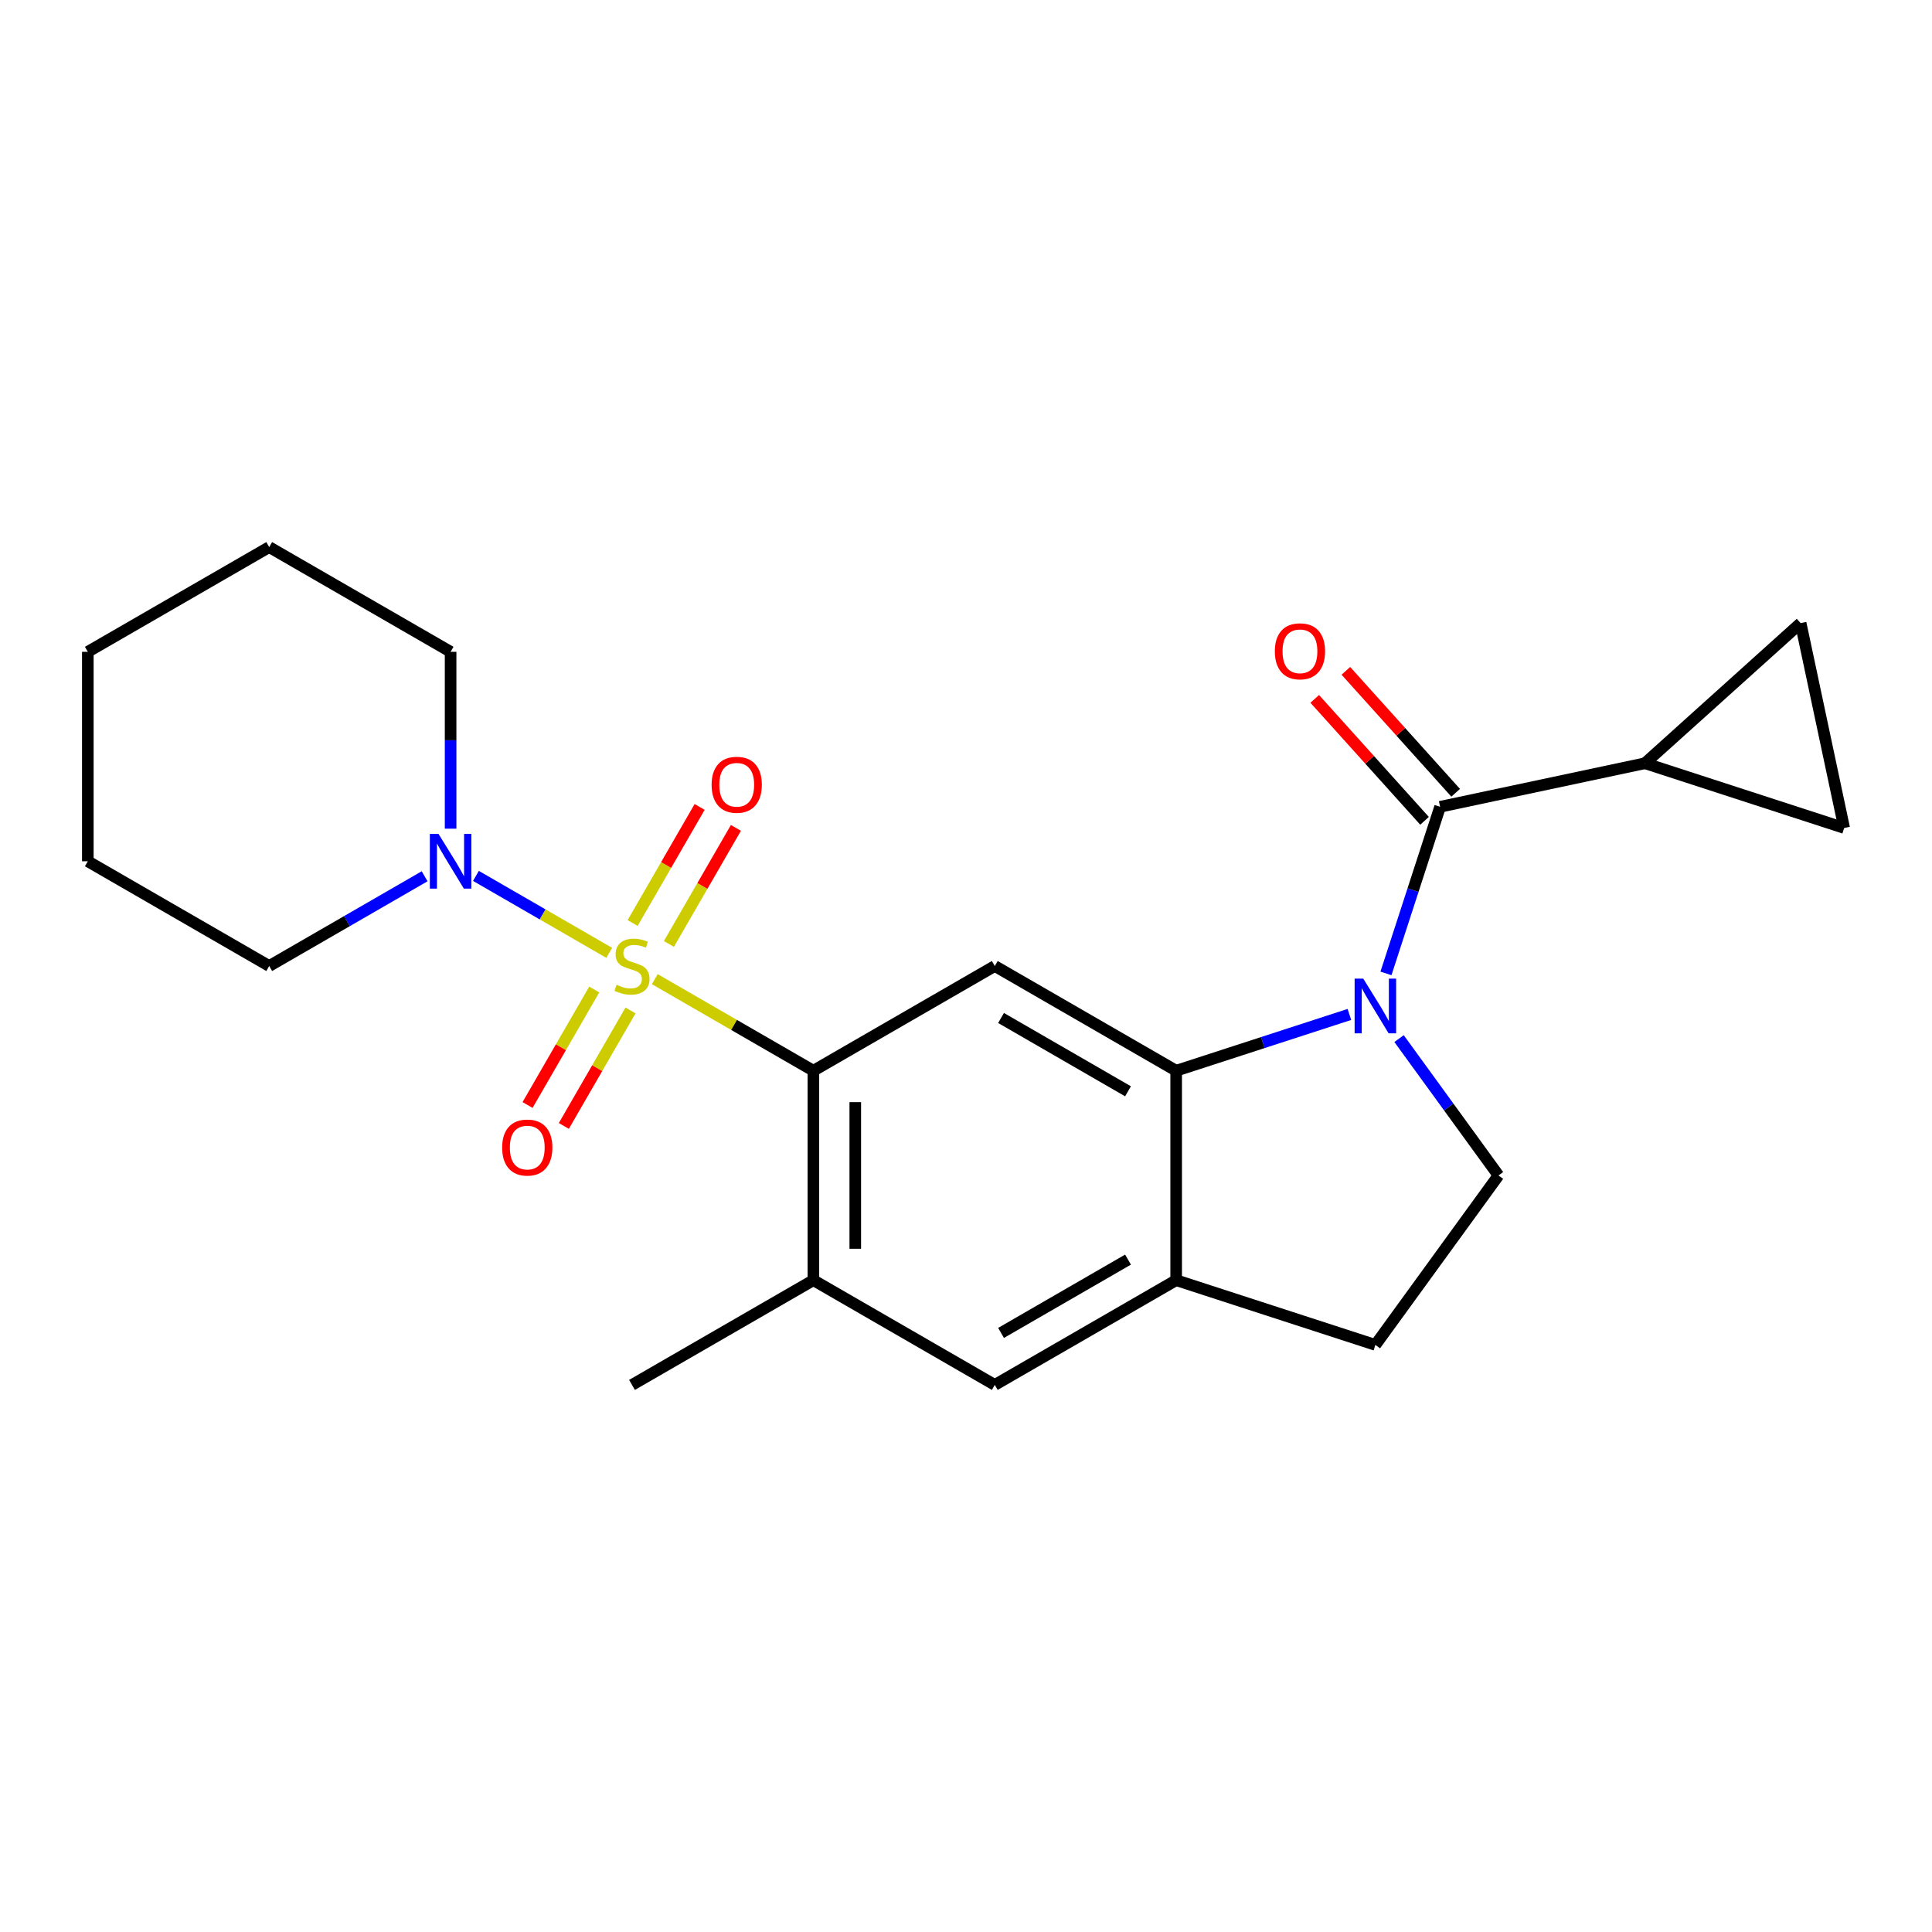 <?xml version='1.0' encoding='iso-8859-1'?>
<svg version='1.1' baseProfile='full'
              xmlns='http://www.w3.org/2000/svg'
                      xmlns:rdkit='http://www.rdkit.org/xml'
                      xmlns:xlink='http://www.w3.org/1999/xlink'
                  xml:space='preserve'
width='1000px' height='1000px' viewBox='0 0 1000 1000'>
<!-- END OF HEADER -->
<rect style='opacity:1.0;fill:#FFFFFF;stroke:none' width='1000' height='1000' x='0' y='0'> </rect>
<path class='bond-1' d='M 338.911,506.807 L 379.96,530.507' style='fill:none;fill-rule:evenodd;stroke:#CCCC00;stroke-width:6px;stroke-linecap:butt;stroke-linejoin:miter;stroke-opacity:1' />
<path class='bond-1' d='M 379.96,530.507 L 421.009,554.207' style='fill:none;fill-rule:evenodd;stroke:#000000;stroke-width:6px;stroke-linecap:butt;stroke-linejoin:miter;stroke-opacity:1' />
<path class='bond-5' d='M 315.33,493.193 L 280.836,473.278' style='fill:none;fill-rule:evenodd;stroke:#CCCC00;stroke-width:6px;stroke-linecap:butt;stroke-linejoin:miter;stroke-opacity:1' />
<path class='bond-5' d='M 280.836,473.278 L 246.342,453.362' style='fill:none;fill-rule:evenodd;stroke:#0000FF;stroke-width:6px;stroke-linecap:butt;stroke-linejoin:miter;stroke-opacity:1' />
<path class='bond-12' d='M 346.226,488.59 L 363.568,458.553' style='fill:none;fill-rule:evenodd;stroke:#CCCC00;stroke-width:6px;stroke-linecap:butt;stroke-linejoin:miter;stroke-opacity:1' />
<path class='bond-12' d='M 363.568,458.553 L 380.91,428.517' style='fill:none;fill-rule:evenodd;stroke:#FF0000;stroke-width:6px;stroke-linecap:butt;stroke-linejoin:miter;stroke-opacity:1' />
<path class='bond-12' d='M 327.448,477.749 L 344.79,447.712' style='fill:none;fill-rule:evenodd;stroke:#CCCC00;stroke-width:6px;stroke-linecap:butt;stroke-linejoin:miter;stroke-opacity:1' />
<path class='bond-12' d='M 344.79,447.712 L 362.132,417.675' style='fill:none;fill-rule:evenodd;stroke:#FF0000;stroke-width:6px;stroke-linecap:butt;stroke-linejoin:miter;stroke-opacity:1' />
<path class='bond-13' d='M 307.576,512.17 L 290.32,542.058' style='fill:none;fill-rule:evenodd;stroke:#CCCC00;stroke-width:6px;stroke-linecap:butt;stroke-linejoin:miter;stroke-opacity:1' />
<path class='bond-13' d='M 290.32,542.058 L 273.064,571.945' style='fill:none;fill-rule:evenodd;stroke:#FF0000;stroke-width:6px;stroke-linecap:butt;stroke-linejoin:miter;stroke-opacity:1' />
<path class='bond-13' d='M 326.353,523.011 L 309.098,552.899' style='fill:none;fill-rule:evenodd;stroke:#CCCC00;stroke-width:6px;stroke-linecap:butt;stroke-linejoin:miter;stroke-opacity:1' />
<path class='bond-13' d='M 309.098,552.899 L 291.842,582.787' style='fill:none;fill-rule:evenodd;stroke:#FF0000;stroke-width:6px;stroke-linecap:butt;stroke-linejoin:miter;stroke-opacity:1' />
<path class='bond-0' d='M 698.443,525.075 L 653.614,539.641' style='fill:none;fill-rule:evenodd;stroke:#0000FF;stroke-width:6px;stroke-linecap:butt;stroke-linejoin:miter;stroke-opacity:1' />
<path class='bond-0' d='M 653.614,539.641 L 608.786,554.207' style='fill:none;fill-rule:evenodd;stroke:#000000;stroke-width:6px;stroke-linecap:butt;stroke-linejoin:miter;stroke-opacity:1' />
<path class='bond-3' d='M 717.374,503.835 L 731.384,460.716' style='fill:none;fill-rule:evenodd;stroke:#0000FF;stroke-width:6px;stroke-linecap:butt;stroke-linejoin:miter;stroke-opacity:1' />
<path class='bond-3' d='M 731.384,460.716 L 745.394,417.598' style='fill:none;fill-rule:evenodd;stroke:#000000;stroke-width:6px;stroke-linecap:butt;stroke-linejoin:miter;stroke-opacity:1' />
<path class='bond-9' d='M 724.15,537.575 L 749.883,572.994' style='fill:none;fill-rule:evenodd;stroke:#0000FF;stroke-width:6px;stroke-linecap:butt;stroke-linejoin:miter;stroke-opacity:1' />
<path class='bond-9' d='M 749.883,572.994 L 775.616,608.413' style='fill:none;fill-rule:evenodd;stroke:#000000;stroke-width:6px;stroke-linecap:butt;stroke-linejoin:miter;stroke-opacity:1' />
<path class='bond-4' d='M 421.009,554.207 L 514.897,500' style='fill:none;fill-rule:evenodd;stroke:#000000;stroke-width:6px;stroke-linecap:butt;stroke-linejoin:miter;stroke-opacity:1' />
<path class='bond-8' d='M 421.009,554.207 L 421.009,662.62' style='fill:none;fill-rule:evenodd;stroke:#000000;stroke-width:6px;stroke-linecap:butt;stroke-linejoin:miter;stroke-opacity:1' />
<path class='bond-8' d='M 442.691,570.469 L 442.691,646.358' style='fill:none;fill-rule:evenodd;stroke:#000000;stroke-width:6px;stroke-linecap:butt;stroke-linejoin:miter;stroke-opacity:1' />
<path class='bond-2' d='M 608.786,554.207 L 514.897,500' style='fill:none;fill-rule:evenodd;stroke:#000000;stroke-width:6px;stroke-linecap:butt;stroke-linejoin:miter;stroke-opacity:1' />
<path class='bond-2' d='M 583.861,564.853 L 518.139,526.909' style='fill:none;fill-rule:evenodd;stroke:#000000;stroke-width:6px;stroke-linecap:butt;stroke-linejoin:miter;stroke-opacity:1' />
<path class='bond-24' d='M 608.786,554.207 L 608.786,662.62' style='fill:none;fill-rule:evenodd;stroke:#000000;stroke-width:6px;stroke-linecap:butt;stroke-linejoin:miter;stroke-opacity:1' />
<path class='bond-6' d='M 745.394,417.598 L 851.438,395.058' style='fill:none;fill-rule:evenodd;stroke:#000000;stroke-width:6px;stroke-linecap:butt;stroke-linejoin:miter;stroke-opacity:1' />
<path class='bond-15' d='M 753.451,410.344 L 725.035,378.784' style='fill:none;fill-rule:evenodd;stroke:#000000;stroke-width:6px;stroke-linecap:butt;stroke-linejoin:miter;stroke-opacity:1' />
<path class='bond-15' d='M 725.035,378.784 L 696.619,347.225' style='fill:none;fill-rule:evenodd;stroke:#FF0000;stroke-width:6px;stroke-linecap:butt;stroke-linejoin:miter;stroke-opacity:1' />
<path class='bond-15' d='M 737.338,424.852 L 708.922,393.293' style='fill:none;fill-rule:evenodd;stroke:#000000;stroke-width:6px;stroke-linecap:butt;stroke-linejoin:miter;stroke-opacity:1' />
<path class='bond-15' d='M 708.922,393.293 L 680.505,361.734' style='fill:none;fill-rule:evenodd;stroke:#FF0000;stroke-width:6px;stroke-linecap:butt;stroke-linejoin:miter;stroke-opacity:1' />
<path class='bond-17' d='M 233.232,428.923 L 233.232,383.152' style='fill:none;fill-rule:evenodd;stroke:#0000FF;stroke-width:6px;stroke-linecap:butt;stroke-linejoin:miter;stroke-opacity:1' />
<path class='bond-17' d='M 233.232,383.152 L 233.232,337.38' style='fill:none;fill-rule:evenodd;stroke:#000000;stroke-width:6px;stroke-linecap:butt;stroke-linejoin:miter;stroke-opacity:1' />
<path class='bond-18' d='M 219.781,453.559 L 179.562,476.779' style='fill:none;fill-rule:evenodd;stroke:#0000FF;stroke-width:6px;stroke-linecap:butt;stroke-linejoin:miter;stroke-opacity:1' />
<path class='bond-18' d='M 179.562,476.779 L 139.343,500' style='fill:none;fill-rule:evenodd;stroke:#000000;stroke-width:6px;stroke-linecap:butt;stroke-linejoin:miter;stroke-opacity:1' />
<path class='bond-10' d='M 851.438,395.058 L 932.005,322.515' style='fill:none;fill-rule:evenodd;stroke:#000000;stroke-width:6px;stroke-linecap:butt;stroke-linejoin:miter;stroke-opacity:1' />
<path class='bond-11' d='M 851.438,395.058 L 954.545,428.559' style='fill:none;fill-rule:evenodd;stroke:#000000;stroke-width:6px;stroke-linecap:butt;stroke-linejoin:miter;stroke-opacity:1' />
<path class='bond-7' d='M 608.786,662.62 L 514.897,716.826' style='fill:none;fill-rule:evenodd;stroke:#000000;stroke-width:6px;stroke-linecap:butt;stroke-linejoin:miter;stroke-opacity:1' />
<path class='bond-7' d='M 583.861,651.973 L 518.139,689.918' style='fill:none;fill-rule:evenodd;stroke:#000000;stroke-width:6px;stroke-linecap:butt;stroke-linejoin:miter;stroke-opacity:1' />
<path class='bond-16' d='M 608.786,662.62 L 711.893,696.121' style='fill:none;fill-rule:evenodd;stroke:#000000;stroke-width:6px;stroke-linecap:butt;stroke-linejoin:miter;stroke-opacity:1' />
<path class='bond-14' d='M 421.009,662.62 L 514.897,716.826' style='fill:none;fill-rule:evenodd;stroke:#000000;stroke-width:6px;stroke-linecap:butt;stroke-linejoin:miter;stroke-opacity:1' />
<path class='bond-19' d='M 421.009,662.62 L 327.12,716.826' style='fill:none;fill-rule:evenodd;stroke:#000000;stroke-width:6px;stroke-linecap:butt;stroke-linejoin:miter;stroke-opacity:1' />
<path class='bond-25' d='M 775.616,608.413 L 711.893,696.121' style='fill:none;fill-rule:evenodd;stroke:#000000;stroke-width:6px;stroke-linecap:butt;stroke-linejoin:miter;stroke-opacity:1' />
<path class='bond-26' d='M 932.005,322.515 L 954.545,428.559' style='fill:none;fill-rule:evenodd;stroke:#000000;stroke-width:6px;stroke-linecap:butt;stroke-linejoin:miter;stroke-opacity:1' />
<path class='bond-21' d='M 233.232,337.38 L 139.343,283.174' style='fill:none;fill-rule:evenodd;stroke:#000000;stroke-width:6px;stroke-linecap:butt;stroke-linejoin:miter;stroke-opacity:1' />
<path class='bond-20' d='M 139.343,500 L 45.455,445.793' style='fill:none;fill-rule:evenodd;stroke:#000000;stroke-width:6px;stroke-linecap:butt;stroke-linejoin:miter;stroke-opacity:1' />
<path class='bond-22' d='M 45.455,445.793 L 45.455,337.38' style='fill:none;fill-rule:evenodd;stroke:#000000;stroke-width:6px;stroke-linecap:butt;stroke-linejoin:miter;stroke-opacity:1' />
<path class='bond-23' d='M 139.343,283.174 L 45.455,337.38' style='fill:none;fill-rule:evenodd;stroke:#000000;stroke-width:6px;stroke-linecap:butt;stroke-linejoin:miter;stroke-opacity:1' />
<path  class='atom-0' d='M 319.12 509.72
Q 319.44 509.84, 320.76 510.4
Q 322.08 510.96, 323.52 511.32
Q 325 511.64, 326.44 511.64
Q 329.12 511.64, 330.68 510.36
Q 332.24 509.04, 332.24 506.76
Q 332.24 505.2, 331.44 504.24
Q 330.68 503.28, 329.48 502.76
Q 328.28 502.24, 326.28 501.64
Q 323.76 500.88, 322.24 500.16
Q 320.76 499.44, 319.68 497.92
Q 318.64 496.4, 318.64 493.84
Q 318.64 490.28, 321.04 488.08
Q 323.48 485.88, 328.28 485.88
Q 331.56 485.88, 335.28 487.44
L 334.36 490.52
Q 330.96 489.12, 328.4 489.12
Q 325.64 489.12, 324.12 490.28
Q 322.6 491.4, 322.64 493.36
Q 322.64 494.88, 323.4 495.8
Q 324.2 496.72, 325.32 497.24
Q 326.48 497.76, 328.4 498.36
Q 330.96 499.16, 332.48 499.96
Q 334 500.76, 335.08 502.4
Q 336.2 504, 336.2 506.76
Q 336.2 510.68, 333.56 512.8
Q 330.96 514.88, 326.6 514.88
Q 324.08 514.88, 322.16 514.32
Q 320.28 513.8, 318.04 512.88
L 319.12 509.72
' fill='#CCCC00'/>
<path  class='atom-1' d='M 705.633 506.545
L 714.913 521.545
Q 715.833 523.025, 717.313 525.705
Q 718.793 528.385, 718.873 528.545
L 718.873 506.545
L 722.633 506.545
L 722.633 534.865
L 718.753 534.865
L 708.793 518.465
Q 707.633 516.545, 706.393 514.345
Q 705.193 512.145, 704.833 511.465
L 704.833 534.865
L 701.153 534.865
L 701.153 506.545
L 705.633 506.545
' fill='#0000FF'/>
<path  class='atom-6' d='M 226.972 431.633
L 236.252 446.633
Q 237.172 448.113, 238.652 450.793
Q 240.132 453.473, 240.212 453.633
L 240.212 431.633
L 243.972 431.633
L 243.972 459.953
L 240.092 459.953
L 230.132 443.553
Q 228.972 441.633, 227.732 439.433
Q 226.532 437.233, 226.172 436.553
L 226.172 459.953
L 222.492 459.953
L 222.492 431.633
L 226.972 431.633
' fill='#0000FF'/>
<path  class='atom-13' d='M 368.327 406.191
Q 368.327 399.391, 371.687 395.591
Q 375.047 391.791, 381.327 391.791
Q 387.607 391.791, 390.967 395.591
Q 394.327 399.391, 394.327 406.191
Q 394.327 413.071, 390.927 416.991
Q 387.527 420.871, 381.327 420.871
Q 375.087 420.871, 371.687 416.991
Q 368.327 413.111, 368.327 406.191
M 381.327 417.671
Q 385.647 417.671, 387.967 414.791
Q 390.327 411.871, 390.327 406.191
Q 390.327 400.631, 387.967 397.831
Q 385.647 394.991, 381.327 394.991
Q 377.007 394.991, 374.647 397.791
Q 372.327 400.591, 372.327 406.191
Q 372.327 411.911, 374.647 414.791
Q 377.007 417.671, 381.327 417.671
' fill='#FF0000'/>
<path  class='atom-14' d='M 259.914 593.969
Q 259.914 587.169, 263.274 583.369
Q 266.634 579.569, 272.914 579.569
Q 279.194 579.569, 282.554 583.369
Q 285.914 587.169, 285.914 593.969
Q 285.914 600.849, 282.514 604.769
Q 279.114 608.649, 272.914 608.649
Q 266.674 608.649, 263.274 604.769
Q 259.914 600.889, 259.914 593.969
M 272.914 605.449
Q 277.234 605.449, 279.554 602.569
Q 281.914 599.649, 281.914 593.969
Q 281.914 588.409, 279.554 585.609
Q 277.234 582.769, 272.914 582.769
Q 268.594 582.769, 266.234 585.569
Q 263.914 588.369, 263.914 593.969
Q 263.914 599.689, 266.234 602.569
Q 268.594 605.449, 272.914 605.449
' fill='#FF0000'/>
<path  class='atom-16' d='M 659.852 337.111
Q 659.852 330.311, 663.212 326.511
Q 666.572 322.711, 672.852 322.711
Q 679.132 322.711, 682.492 326.511
Q 685.852 330.311, 685.852 337.111
Q 685.852 343.991, 682.452 347.911
Q 679.052 351.791, 672.852 351.791
Q 666.612 351.791, 663.212 347.911
Q 659.852 344.031, 659.852 337.111
M 672.852 348.591
Q 677.172 348.591, 679.492 345.711
Q 681.852 342.791, 681.852 337.111
Q 681.852 331.551, 679.492 328.751
Q 677.172 325.911, 672.852 325.911
Q 668.532 325.911, 666.172 328.711
Q 663.852 331.511, 663.852 337.111
Q 663.852 342.831, 666.172 345.711
Q 668.532 348.591, 672.852 348.591
' fill='#FF0000'/>
</svg>
